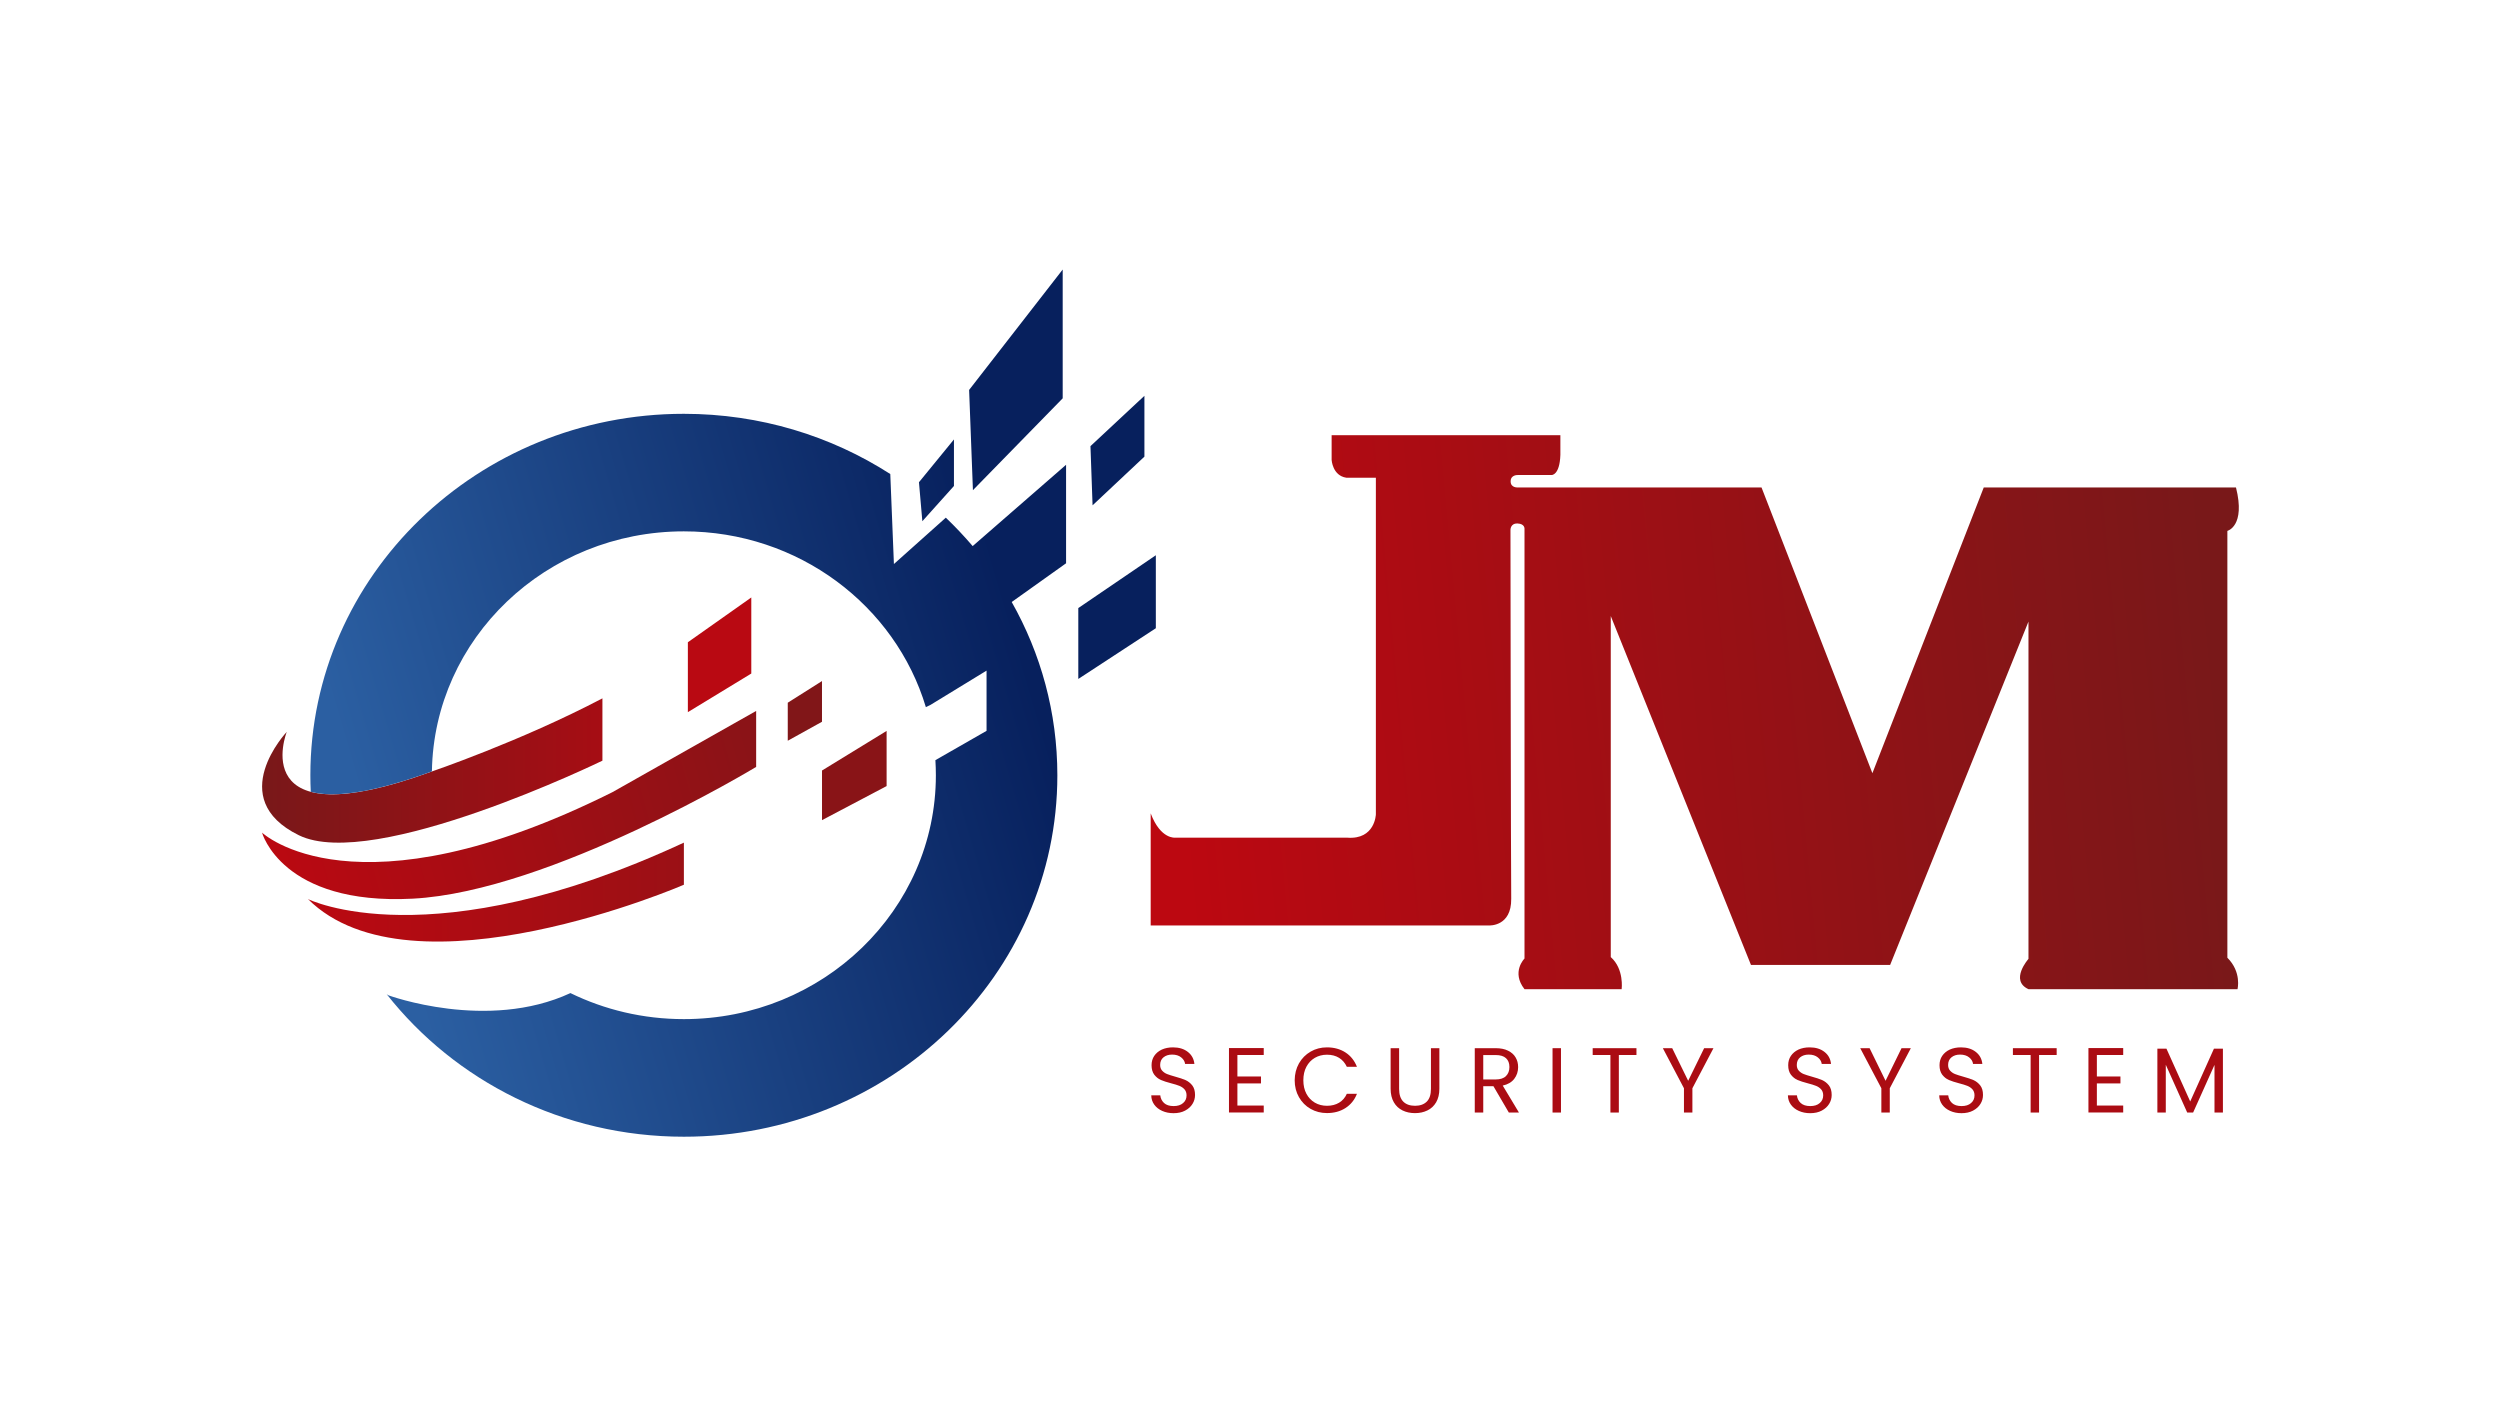 <svg width="1920" height="1080" viewBox="0 0 1920 1080" fill="none" xmlns="http://www.w3.org/2000/svg">
<mask id="mask0_4071_20394" style="mask-type:alpha" maskUnits="userSpaceOnUse" x="0" y="0" width="1920" height="1080">
<rect width="1920" height="1080" fill="#D9D9D9"/>
</mask>
<g mask="url(#mask0_4071_20394)">
<path d="M220.241 562.054C220.241 562.054 187.253 644.99 330.709 592.831C330.709 592.831 399.74 569.39 462.66 536.332V584.197C462.66 584.197 287.025 669.684 229.499 641.456C171.973 613.229 220.241 562.054 220.241 562.054Z" fill="url(#paint0_linear_4071_20394)"/>
<path d="M528.279 493.251V546.932L576.997 517.273V458.851L528.279 493.251Z" fill="#B90912"/>
<path d="M604.999 539.686V568.897L631.29 554.314V523.044L604.999 539.686Z" fill="#811618"/>
<path d="M631.301 591.758V629.872L680.917 603.702V561.339L631.301 591.758Z" fill="#891417"/>
<path d="M201.236 639.446C201.236 639.446 272.605 707.129 470.396 608.356L580.729 545.997V588.986C580.729 588.986 422.667 684.672 317.008 690.174C216.382 695.408 201.236 639.446 201.236 639.446Z" fill="url(#paint1_linear_4071_20394)"/>
<path d="M236.514 690.486C236.514 690.486 330.623 737.501 525.223 647.139V679.481C525.223 679.481 316.331 769.889 236.514 690.486Z" fill="url(#paint2_linear_4071_20394)"/>
<path d="M892.577 853.182C889.97 852.019 887.948 850.409 886.465 848.351C884.982 846.293 884.218 843.922 884.173 841.238H891.094C891.319 843.564 892.307 845.488 893.97 847.098C895.678 848.664 898.105 849.469 901.341 849.469C904.442 849.469 906.869 848.709 908.622 847.143C910.419 845.622 911.273 843.654 911.273 841.238C911.273 839.359 910.734 837.794 909.7 836.63C908.666 835.467 907.363 834.573 905.79 833.946C904.217 833.32 902.105 832.649 899.453 831.978C896.172 831.128 893.566 830.278 891.588 829.428C889.611 828.578 887.948 827.236 886.51 825.402C885.117 823.568 884.398 821.152 884.398 818.066C884.398 815.382 885.072 812.966 886.465 810.908C887.858 808.851 889.791 807.24 892.262 806.077C894.734 804.959 897.611 804.377 900.847 804.377C905.521 804.377 909.296 805.54 912.262 807.866C915.228 810.193 916.891 813.234 917.295 817.082H910.15C909.925 815.203 908.936 813.503 907.138 812.071C905.386 810.64 903.049 809.924 900.172 809.924C897.476 809.924 895.274 810.64 893.566 812.027C891.858 813.414 891.004 815.382 891.004 817.887C891.004 819.676 891.499 821.152 892.532 822.271C893.566 823.389 894.824 824.284 896.307 824.865C897.79 825.447 899.903 826.118 902.599 826.878C905.88 827.773 908.532 828.668 910.509 829.518C912.487 830.412 914.194 831.754 915.633 833.544C917.071 835.378 917.79 837.838 917.79 840.97C917.79 843.385 917.161 845.667 915.857 847.769C914.554 849.916 912.666 851.616 910.15 852.958C907.633 854.3 904.667 854.927 901.251 854.927C898.105 854.927 895.184 854.345 892.577 853.182Z" fill="#AB0C13"/>
<path d="M950.324 810.234V826.741H968.436V832.064H950.324V849.063H970.548V854.387H943.853V804.911H970.548V810.234H950.324Z" fill="#AB0C13"/>
<path d="M997.603 816.679C999.805 812.832 1002.77 809.835 1006.55 807.643C1010.32 805.451 1014.5 804.377 1019.13 804.377C1024.52 804.377 1029.29 805.674 1033.29 808.269C1037.33 810.864 1040.25 814.577 1042.14 819.318H1034.37C1032.97 816.321 1031 814.04 1028.43 812.429C1025.83 810.819 1022.73 810.014 1019.13 810.014C1015.67 810.014 1012.57 810.819 1009.78 812.429C1007.04 814.04 1004.88 816.321 1003.31 819.274C1001.74 822.226 1000.97 825.671 1000.97 829.652C1000.97 833.589 1001.74 837.033 1003.31 839.986C1004.88 842.938 1007.04 845.219 1009.78 846.83C1012.52 848.44 1015.67 849.245 1019.13 849.245C1022.73 849.245 1025.83 848.44 1028.43 846.875C1031.04 845.309 1033.02 843.027 1034.37 840.03H1042.14C1040.3 844.772 1037.33 848.395 1033.29 850.99C1029.24 853.585 1024.52 854.837 1019.13 854.837C1014.5 854.837 1010.32 853.764 1006.55 851.616C1002.77 849.469 999.805 846.472 997.603 842.625C995.401 838.778 994.322 834.483 994.322 829.652C994.367 824.865 995.446 820.526 997.603 816.679Z" fill="#AB0C13"/>
<path d="M1074.52 805.002V836.271C1074.52 840.655 1075.59 843.92 1077.75 846.068C1079.91 848.215 1082.92 849.244 1086.78 849.244C1090.61 849.244 1093.57 848.17 1095.73 846.068C1097.89 843.92 1098.96 840.7 1098.96 836.271V805.002H1105.44V836.181C1105.44 840.297 1104.58 843.741 1102.96 846.56C1101.3 849.378 1099.05 851.48 1096.22 852.822C1093.39 854.209 1090.25 854.88 1086.7 854.88C1083.19 854.88 1080 854.209 1077.17 852.822C1074.34 851.436 1072.09 849.378 1070.47 846.56C1068.85 843.741 1068 840.297 1068 836.181V805.002H1074.52Z" fill="#AB0C13"/>
<path d="M1158.78 854.433L1146.96 834.213H1139.14V854.433H1132.62V805.002H1148.67C1152.4 805.002 1155.59 805.628 1158.19 806.925C1160.8 808.223 1162.73 809.923 1163.99 812.114C1165.3 814.306 1165.92 816.767 1165.92 819.54C1165.92 822.94 1164.94 825.937 1162.96 828.532C1160.98 831.126 1158.01 832.871 1154.1 833.721L1166.55 854.433H1158.78ZM1139.14 829.024H1148.67C1152.17 829.024 1154.82 828.174 1156.58 826.429C1158.33 824.685 1159.23 822.403 1159.23 819.496C1159.23 816.543 1158.37 814.306 1156.62 812.696C1154.87 811.086 1152.26 810.28 1148.67 810.28H1139.14V829.024Z" fill="#AB0C13"/>
<path d="M1198.83 805.002V854.433H1192.35V805.002H1198.83Z" fill="#AB0C13"/>
<path d="M1256.8 805.002V810.236H1243.27V854.433H1236.8V810.236H1223.18V805.002H1256.8Z" fill="#AB0C13"/>
<path d="M1315.94 805.002L1299.76 835.779V854.433H1293.28V835.779L1277.06 805.002H1284.25L1296.52 830.053L1308.79 805.002H1315.94Z" fill="#AB0C13"/>
<path d="M1381.51 853.182C1378.91 852.019 1376.89 850.409 1375.4 848.351C1373.92 846.293 1373.16 843.922 1373.11 841.238H1380.03C1380.26 843.564 1381.24 845.488 1382.91 847.098C1384.62 848.664 1387.04 849.469 1390.28 849.469C1393.38 849.469 1395.81 848.709 1397.56 847.143C1399.36 845.622 1400.21 843.654 1400.21 841.238C1400.21 839.359 1399.67 837.794 1398.64 836.63C1397.6 835.467 1396.3 834.573 1394.73 833.946C1393.15 833.32 1391.04 832.649 1388.39 831.978C1385.11 831.128 1382.5 830.278 1380.53 829.428C1378.55 828.578 1376.89 827.236 1375.45 825.402C1374.05 823.568 1373.34 821.152 1373.34 818.066C1373.34 815.382 1374.01 812.966 1375.4 810.908C1376.8 808.851 1378.73 807.24 1381.2 806.077C1383.67 804.959 1386.55 804.377 1389.78 804.377C1394.46 804.377 1398.23 805.54 1401.2 807.866C1404.17 810.193 1405.83 813.234 1406.23 817.082H1399.09C1398.86 815.203 1397.87 813.503 1396.08 812.071C1394.32 810.64 1391.99 809.924 1389.11 809.924C1386.41 809.924 1384.21 810.64 1382.5 812.027C1380.8 813.414 1379.94 815.382 1379.94 817.887C1379.94 819.676 1380.44 821.152 1381.47 822.271C1382.5 823.389 1383.76 824.284 1385.24 824.865C1386.73 825.447 1388.84 826.118 1391.54 826.878C1394.82 827.773 1397.47 828.668 1399.45 829.518C1401.42 830.412 1403.13 831.754 1404.57 833.544C1406.01 835.378 1406.73 837.838 1406.73 840.97C1406.73 843.385 1406.1 845.667 1404.79 847.769C1403.49 849.916 1401.6 851.616 1399.09 852.958C1396.57 854.3 1393.6 854.927 1390.19 854.927C1387.04 854.927 1384.12 854.345 1381.51 853.182Z" fill="#AB0C13"/>
<path d="M1467.53 805.002L1451.35 835.779V854.433H1444.88V835.779L1428.65 805.002H1435.84L1448.11 830.053L1460.38 805.002H1467.53Z" fill="#AB0C13"/>
<path d="M1497.73 853.182C1495.12 852.019 1493.1 850.409 1491.61 848.351C1490.13 846.293 1489.37 843.922 1489.32 841.238H1496.24C1496.47 843.564 1497.46 845.488 1499.12 847.098C1500.83 848.664 1503.25 849.469 1506.49 849.469C1509.59 849.469 1512.02 848.709 1513.77 847.143C1515.57 845.622 1516.42 843.654 1516.42 841.238C1516.42 839.359 1515.88 837.794 1514.85 836.63C1513.82 835.467 1512.51 834.573 1510.94 833.946C1509.37 833.32 1507.25 832.649 1504.6 831.978C1501.32 831.128 1498.72 830.278 1496.74 829.428C1494.76 828.578 1493.1 827.236 1491.66 825.402C1490.27 823.568 1489.55 821.152 1489.55 818.066C1489.55 815.382 1490.22 812.966 1491.61 810.908C1493.01 808.851 1494.94 807.24 1497.41 806.077C1499.88 804.959 1502.76 804.377 1506 804.377C1510.67 804.377 1514.45 805.54 1517.41 807.866C1520.38 810.193 1522.04 813.234 1522.44 817.082H1515.3C1515.07 815.203 1514.09 813.503 1512.29 812.071C1510.54 810.64 1508.2 809.924 1505.32 809.924C1502.63 809.924 1500.42 810.64 1498.72 812.027C1497.01 813.414 1496.15 815.382 1496.15 817.887C1496.15 819.676 1496.65 821.152 1497.68 822.271C1498.72 823.389 1499.97 824.284 1501.46 824.865C1502.94 825.447 1505.05 826.118 1507.75 826.878C1511.03 827.773 1513.68 828.668 1515.66 829.518C1517.64 830.412 1519.34 831.754 1520.78 833.544C1522.22 835.378 1522.94 837.838 1522.94 840.97C1522.94 843.385 1522.31 845.667 1521.01 847.769C1519.7 849.916 1517.82 851.616 1515.3 852.958C1512.78 854.3 1509.82 854.927 1506.4 854.927C1503.25 854.927 1500.29 854.345 1497.73 853.182Z" fill="#AB0C13"/>
<path d="M1579.52 805.002V810.236H1566V854.433H1559.52V810.236H1545.91V805.002H1579.52Z" fill="#AB0C13"/>
<path d="M1610.39 810.234V826.741H1628.5V832.064H1610.39V849.063H1630.62V854.387H1603.92V804.911H1630.62V810.234H1610.39Z" fill="#AB0C13"/>
<path d="M1707.2 805.359V854.433H1700.73V817.84L1684.32 854.433H1679.78L1663.33 817.751V854.433H1656.86V805.359H1663.83L1682.08 845.933L1700.32 805.359H1707.2Z" fill="#AB0C13"/>
<path d="M883.73 624.636V710.749H1143.59C1143.59 710.749 1160.89 711.822 1160.62 690.216C1160.35 668.609 1160.04 407.094 1160.04 407.094C1160.04 407.094 1159.81 401.816 1165.52 402.039C1171.23 402.263 1170.82 406.244 1170.82 406.244V736.158C1170.82 736.158 1160.44 746.491 1170.82 759.688H1245.43C1245.43 759.688 1247.45 744.21 1237.07 735.039V473.122L1344.75 741.079H1451.62L1557.87 477.371V736.426C1557.87 736.426 1543.21 752.978 1557.87 759.688H1718.4C1718.4 759.688 1721.77 746.67 1710.62 735.532V407.721C1710.62 407.721 1724.74 404.187 1717.23 374.349H1523.53L1438 593.814L1352.84 374.349H1165.79C1165.79 374.349 1160.17 374.886 1160.17 369.697C1160.17 364.508 1165.7 364.821 1165.7 364.821H1191.59C1191.59 364.821 1197.83 365.223 1198.37 349.343V334.223H1022.69V353.235C1022.69 353.235 1023.37 365.268 1033.93 366.878H1056.67V625.396C1056.67 625.396 1056.13 644.945 1034.69 643.335H902.696C902.696 643.29 891.371 644.945 883.73 624.636Z" fill="url(#paint3_linear_4071_20394)"/>
<path d="M732.632 373.23V337.488L705.757 370.367L708.364 400.294L732.632 373.23Z" fill="url(#paint4_linear_4071_20394)"/>
<path d="M816.149 305.907V207L744.286 299.465L747.207 376.452L816.149 305.907Z" fill="url(#paint5_linear_4071_20394)"/>
<path d="M878.911 350.689V303.986L837.475 342.637L839.093 388.086L878.911 350.689Z" fill="url(#paint6_linear_4071_20394)"/>
<path d="M828.135 466.996V521.437L887.683 482.474V426.422L828.135 466.996Z" fill="url(#paint7_linear_4071_20394)"/>
<path d="M726.39 397.568L686.526 433.176L683.74 364.062C638.303 334.851 583.788 317.807 525.183 317.807C366.762 317.807 238.361 442.078 238.361 595.382C238.361 599.631 238.451 603.881 238.676 608.086C255.08 612.515 283.214 610.01 330.673 592.787C330.673 592.787 331.032 592.653 331.707 592.429C333.324 490.346 419.344 408.08 525.183 408.08C613.315 408.08 687.65 465.071 711.065 543.088L714.57 541.388L757.67 515.039V561.294L718.39 583.796C718.615 587.643 718.75 591.49 718.75 595.382C718.75 698.807 632.101 782.683 525.228 782.683C493.903 782.683 464.286 775.481 438.085 762.687C374.222 792.346 298.269 764.387 298.269 764.387L296.966 763.537C349.369 830.056 432.108 873.001 525.228 873.001C683.65 873.001 812.05 748.73 812.05 595.426C812.05 547.203 799.331 501.843 776.995 462.343L818.747 432.595V356.949L747.019 419.398C740.502 411.793 733.626 404.502 726.39 397.568Z" fill="url(#paint8_linear_4071_20394)"/>
</g>
<defs>
<linearGradient id="paint0_linear_4071_20394" x1="201.23" y1="591.744" x2="462.599" y2="591.744" gradientUnits="userSpaceOnUse">
<stop stop-color="#791819"/>
<stop offset="1" stop-color="#A60D14"/>
</linearGradient>
<linearGradient id="paint1_linear_4071_20394" x1="199.024" y1="684.198" x2="577.39" y2="579.943" gradientUnits="userSpaceOnUse">
<stop stop-color="#BC0811"/>
<stop offset="1" stop-color="#8B1317"/>
</linearGradient>
<linearGradient id="paint2_linear_4071_20394" x1="236.504" y1="685.16" x2="525.209" y2="685.16" gradientUnits="userSpaceOnUse">
<stop stop-color="#BA0911"/>
<stop offset="1" stop-color="#9B1015"/>
</linearGradient>
<linearGradient id="paint3_linear_4071_20394" x1="902.497" y1="590.402" x2="1703.07" y2="515.365" gradientUnits="userSpaceOnUse">
<stop offset="0" stop-color="#BC0811"/>
<stop offset="1" stop-color="#791819"/>
</linearGradient>
<linearGradient id="paint4_linear_4071_20394" x1="244.294" y1="507.489" x2="744.452" y2="360.563" gradientUnits="userSpaceOnUse">
<stop stop-color="#2B5FA2"/>
<stop offset="1" stop-color="#07205D"/>
</linearGradient>
<linearGradient id="paint5_linear_4071_20394" x1="228.244" y1="452.806" x2="728.402" y2="305.88" gradientUnits="userSpaceOnUse">
<stop stop-color="#2B5FA2"/>
<stop offset="1" stop-color="#07205D"/>
</linearGradient>
<linearGradient id="paint6_linear_4071_20394" x1="249.007" y1="523.565" x2="749.165" y2="376.639" gradientUnits="userSpaceOnUse">
<stop stop-color="#2B5FA2"/>
<stop offset="1" stop-color="#07205D"/>
</linearGradient>
<linearGradient id="paint7_linear_4071_20394" x1="283.541" y1="641.096" x2="783.699" y2="494.17" gradientUnits="userSpaceOnUse">
<stop stop-color="#2B5FA2"/>
<stop offset="1" stop-color="#07205D"/>
</linearGradient>
<linearGradient id="paint8_linear_4071_20394" x1="290.218" y1="663.808" x2="790.376" y2="516.882" gradientUnits="userSpaceOnUse">
<stop stop-color="#2B5FA2"/>
<stop offset="1" stop-color="#07205D"/>
</linearGradient>
</defs>
</svg>
